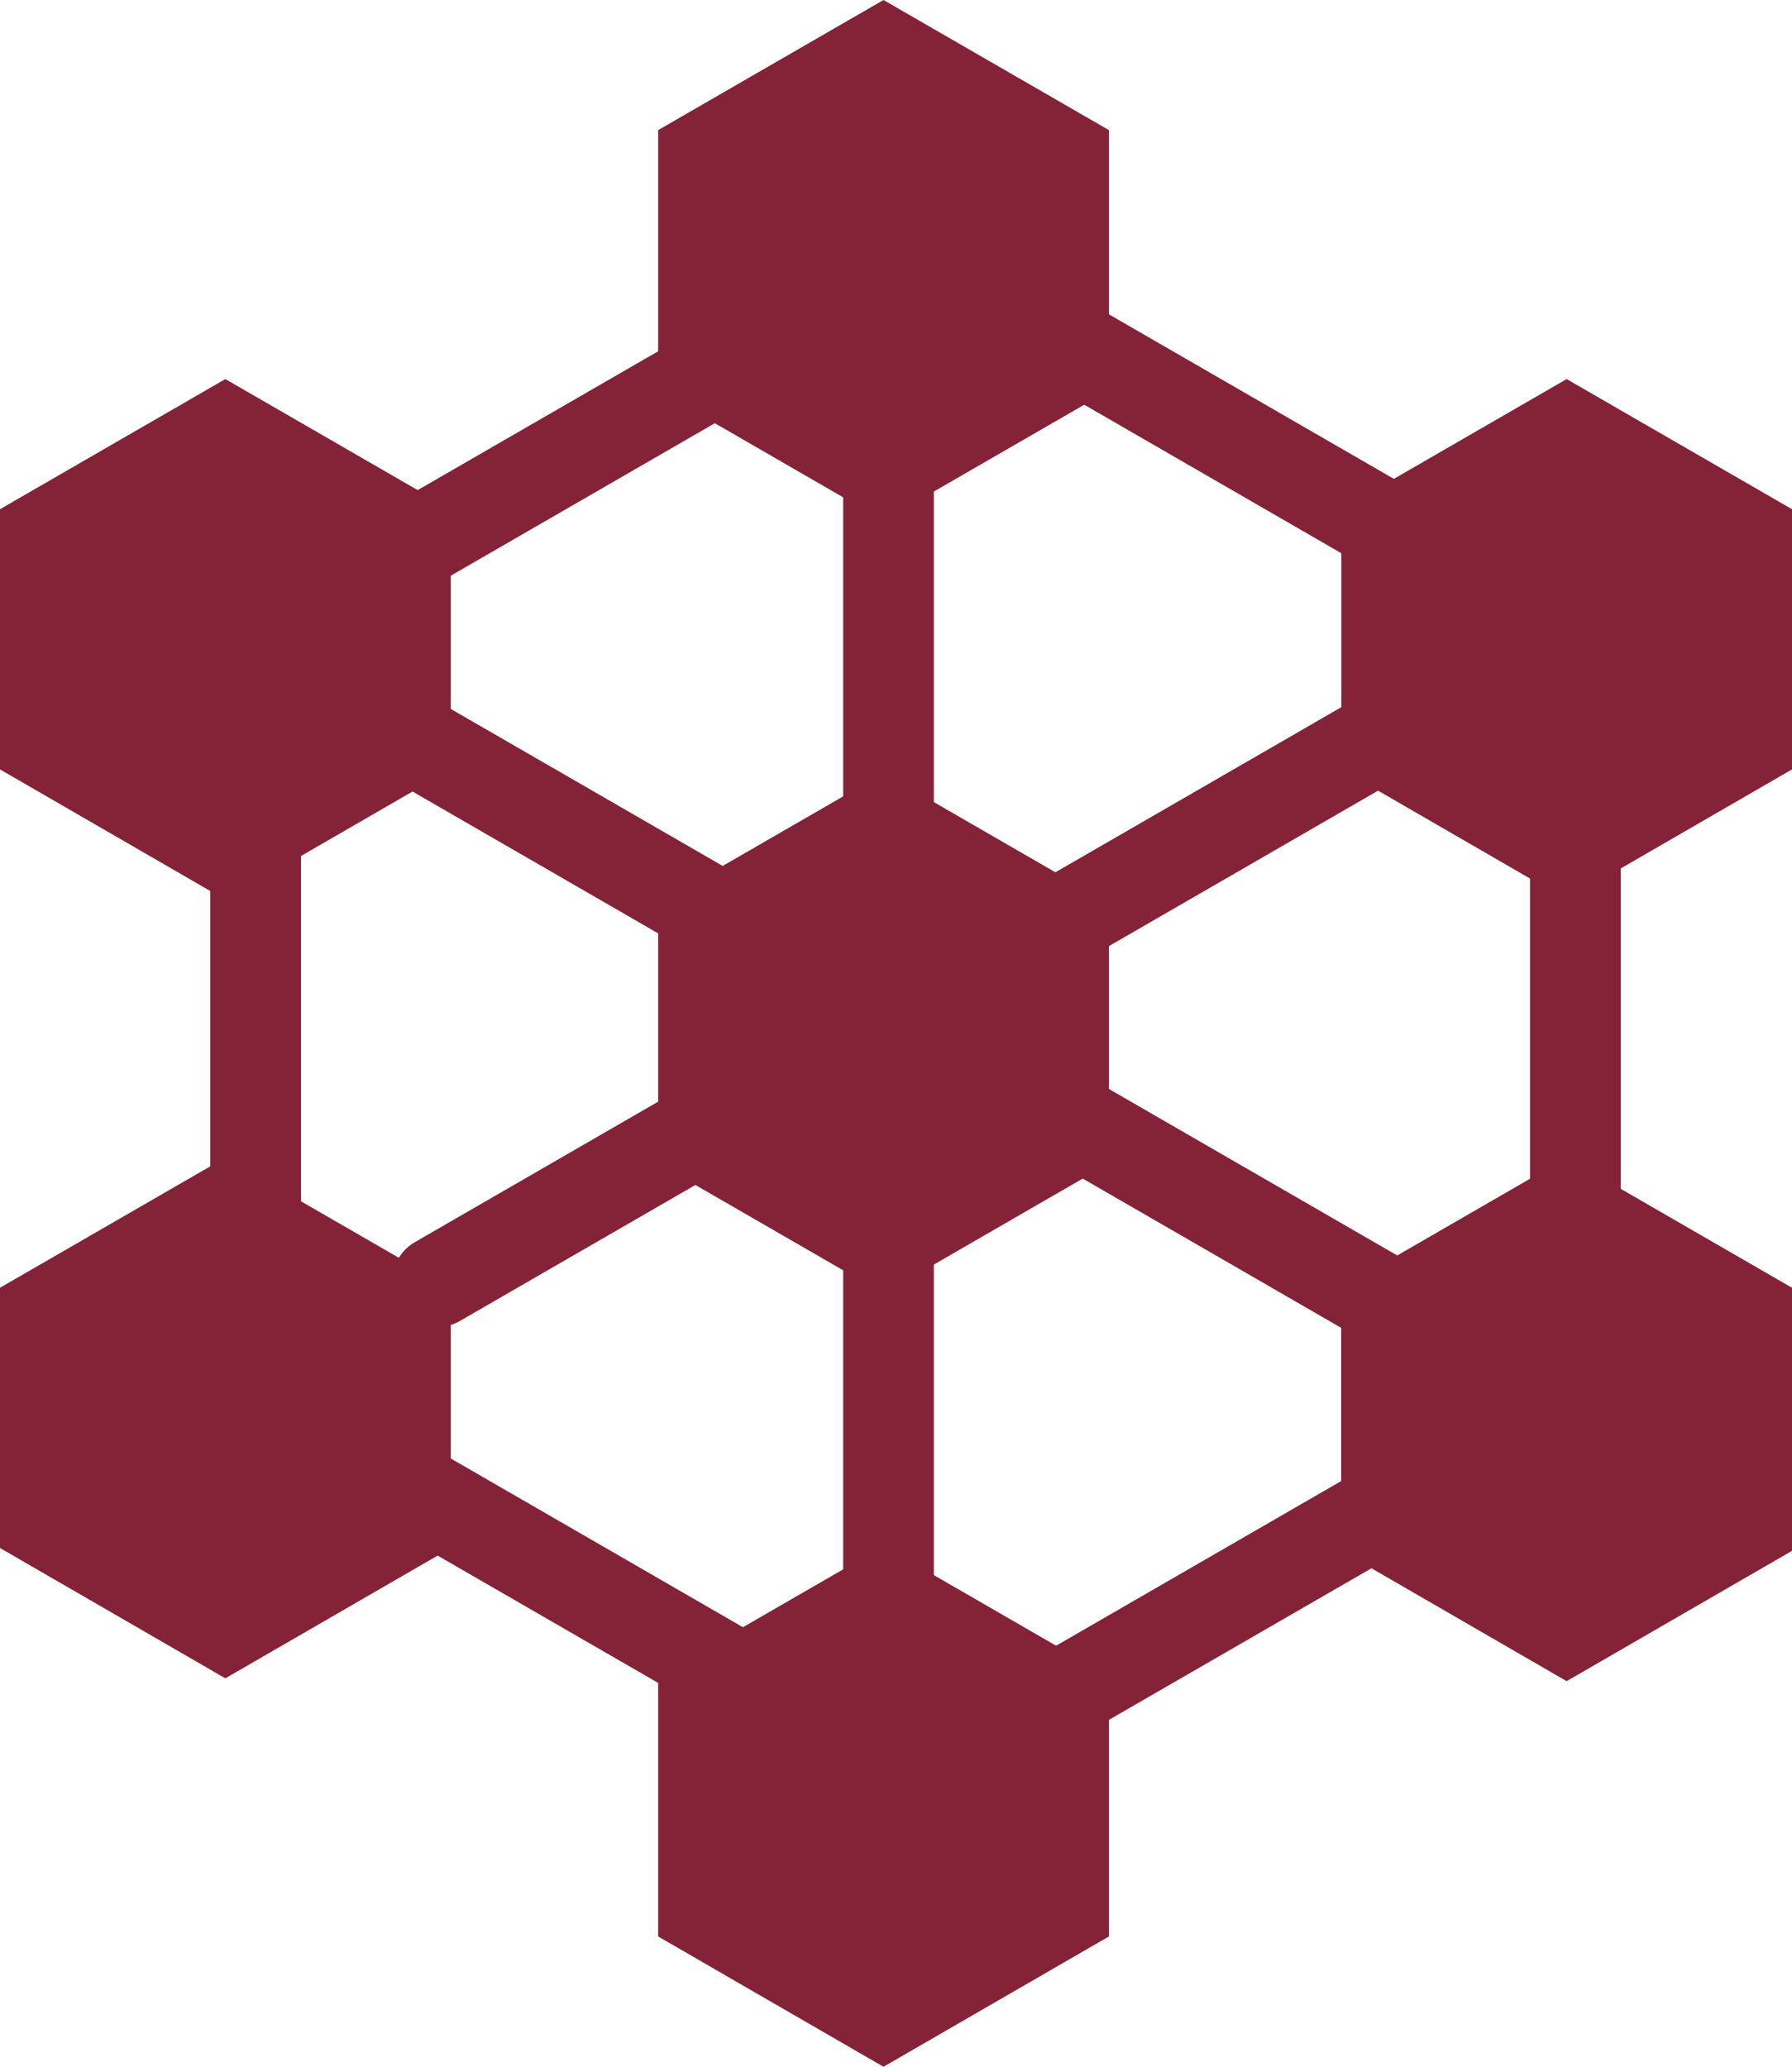 <svg id="Group_283" data-name="Group 283" xmlns="http://www.w3.org/2000/svg" xmlns:xlink="http://www.w3.org/1999/xlink" width="55.02" height="63.439" viewBox="0 0 55.02 63.439">
  <defs>
    <clipPath id="clip-path">
      <rect id="Rectangle_154" data-name="Rectangle 154" width="55.02" height="63.439" fill="#842238"/>
    </clipPath>
  </defs>
  <path id="Path_192" data-name="Path 192" d="M16.773,8.734v7.987l6.919,4,6.919-4V8.734L23.692,4.739Z" transform="translate(24.409 6.897)" fill="#842238"/>
  <path id="Path_193" data-name="Path 193" d="M15.149,0,8.23,3.994v7.992l6.919,3.995,6.921-3.995V3.994Z" transform="translate(11.977 0)" fill="#842238"/>
  <path id="Path_194" data-name="Path 194" d="M8.23,23.324v7.989l6.919,4,6.921-4V23.324l-6.921-3.995Z" transform="translate(11.977 28.129)" fill="#842238"/>
  <path id="Path_195" data-name="Path 195" d="M22.07,21.649V13.66L15.151,9.665,8.23,13.66v7.989l6.921,3.995Z" transform="translate(11.977 14.065)" fill="#842238"/>
  <path id="Path_196" data-name="Path 196" d="M16.773,18.5v7.989l6.919,4,6.919-4V18.5L23.692,14.51Z" transform="translate(24.409 21.116)" fill="#842238"/>
  <path id="Path_197" data-name="Path 197" d="M16.773,18.467v7.989l6.919,4,6.919-4V18.467l-6.919-3.995Z" transform="translate(24.409 21.062)" fill="#842238"/>
  <path id="Path_198" data-name="Path 198" d="M0,8.734v7.987l6.919,4,6.921-4V8.734L6.919,4.739Z" transform="translate(0 6.897)" fill="#842238"/>
  <path id="Path_199" data-name="Path 199" d="M0,18.467v7.989l6.919,4,6.921-4V18.467L6.919,14.473Z" transform="translate(0 21.062)" fill="#842238"/>
  <g id="Group_282" data-name="Group 282" transform="translate(0 0)">
    <g id="Group_281" data-name="Group 281" clip-path="url(#clip-path)">
      <path id="Path_200" data-name="Path 200" d="M11.936,44.974a1.393,1.393,0,0,1-1.392-1.392V6.84a1.392,1.392,0,1,1,2.784,0V43.582a1.393,1.393,0,0,1-1.392,1.392" transform="translate(15.344 7.924)" fill="#842238"/>
      <path id="Path_201" data-name="Path 201" d="M6.3,29.128a1.393,1.393,0,0,1-.7-2.6l31.82-18.37a1.391,1.391,0,0,1,1.39,2.411L6.993,28.942a1.365,1.365,0,0,1-.692.187" transform="translate(7.14 11.6)" fill="#842238"/>
      <path id="Path_202" data-name="Path 202" d="M37.554,29.689a1.365,1.365,0,0,1-.692-.187L5.042,11.13a1.391,1.391,0,1,1,1.39-2.411l31.82,18.37a1.393,1.393,0,0,1-.7,2.6" transform="translate(6.323 12.416)" fill="#842238"/>
      <path id="Path_203" data-name="Path 203" d="M24.284,52.533,2.629,40.033v-25l21.655-12.5,21.653,12.5v25ZM5.416,38.427,24.284,49.321,43.15,38.427V16.639L24.284,5.745,5.416,16.639Z" transform="translate(3.826 3.688)" fill="#842238"/>
    </g>
  </g>
</svg>
